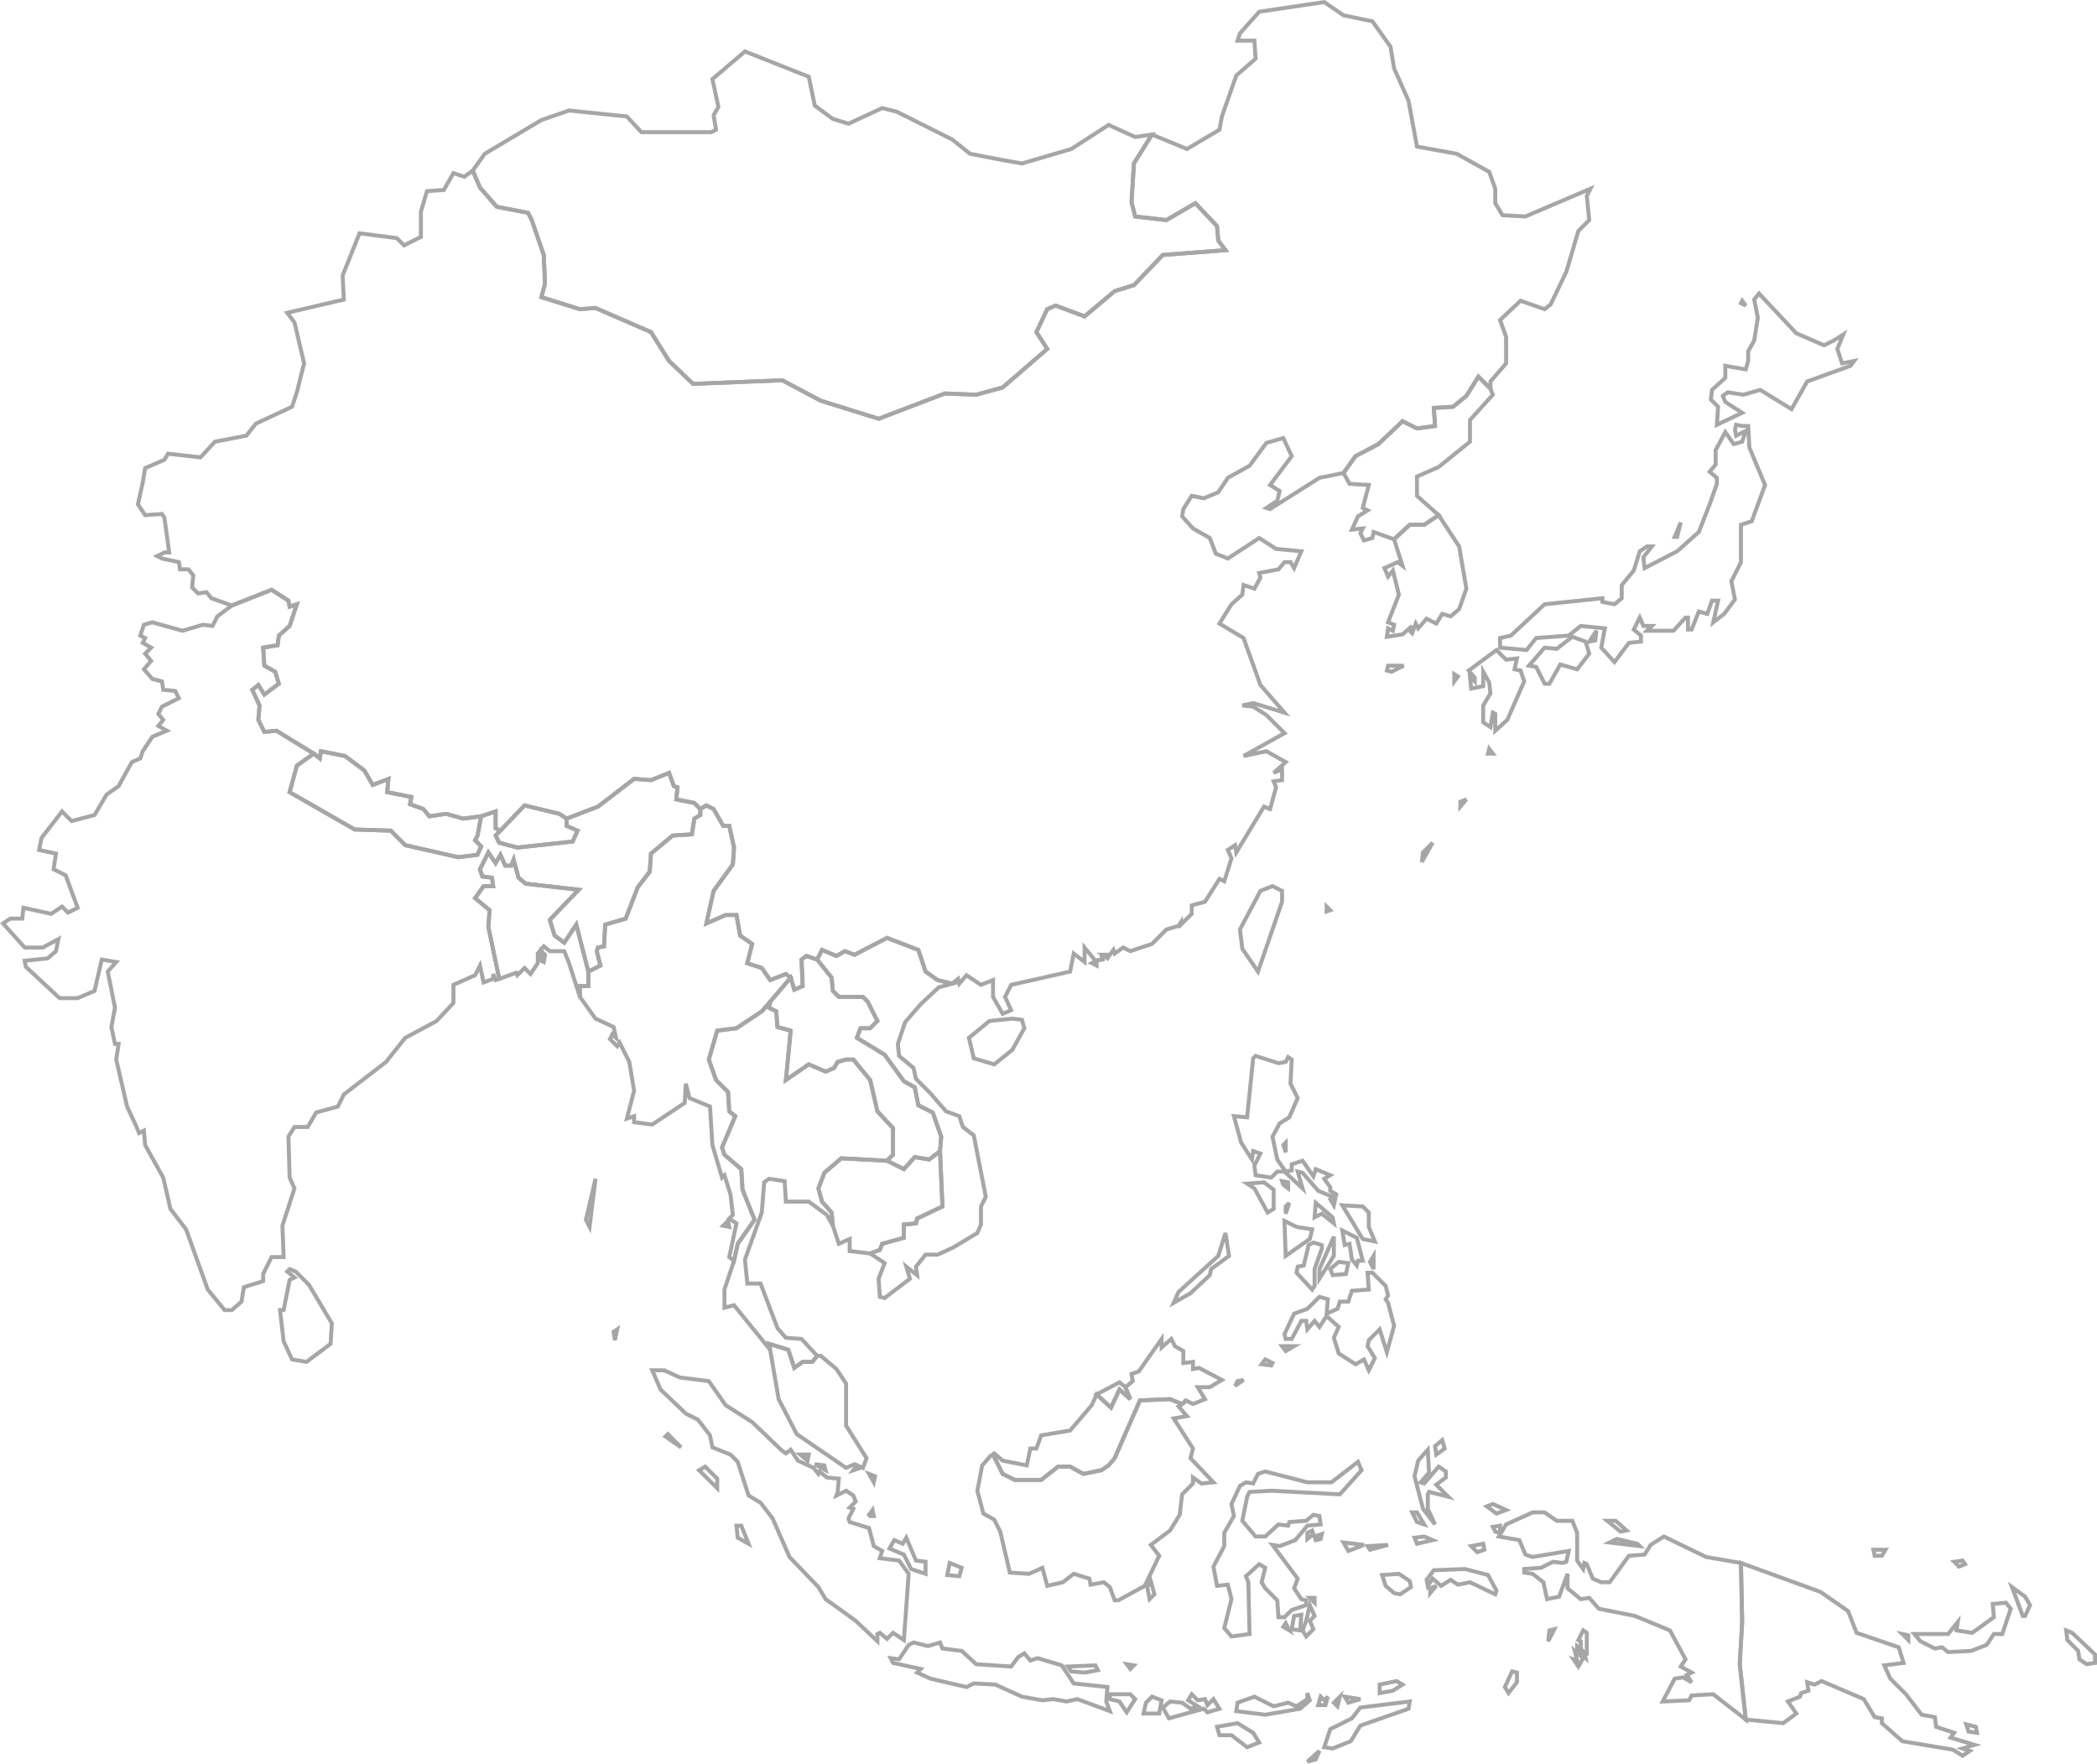 <svg xmlns="http://www.w3.org/2000/svg" xmlns:xlink="http://www.w3.org/1999/xlink" viewBox="0 0 423.63 356.28"><defs><style>.cls-1,.cls-3{fill:none;}.cls-2{clip-path:url(#clip-path);}.cls-3{stroke:#a6a6a6;stroke-width:0.8px;}</style><clipPath id="clip-path" transform="translate(-2.39 -284.95)"><rect class="cls-1" width="526.12" height="952"/></clipPath></defs><title>中地図</title><g id="レイヤー_2" data-name="レイヤー 2"><g id="img_svg"><g class="cls-2"><polygon class="cls-3" points="58.51 256.38 58.03 256.87 59.49 258.08 58.51 258.57 57.3 264.66 56.57 264.66 57.3 270.98 59 274.63 61.92 275.12 66.79 271.47 67.03 267.33 62.41 259.55 59.73 256.87 58.51 256.38"/><polygon class="cls-3" points="221.53 281.69 226.15 279.25 227.37 280.23 228.34 282.66 226.15 280.71 224.45 284.36 221.53 281.69"/><polygon class="cls-3" points="378.46 313.07 380.9 313.07 380.17 314.29 378.71 314.29 378.46 313.07"/><polygon class="cls-3" points="351.95 327.67 351.7 315.75 367.76 321.59 373.36 325.48 375.06 329.86 383.58 332.78 384.55 335.94 380.66 336.43 381.87 339.11 385.04 342.27 388.2 346.4 390.88 346.89 391.12 348.84 394.77 350.06 394.04 351.03 398.9 352.49 396.47 353.22 397.93 353.71 396.47 354.68 394.52 353.46 384.31 351.76 380.17 348.11 380.17 347.13 378.71 346.89 376.52 343.25 368 339.6 366.55 340.32 365.08 339.84 365.33 341.54 363.87 342.03 363.63 342.76 361.19 343.73 362.89 346.16 360.22 348.11 352.68 347.38 351.46 336.19 351.95 327.67"/><polygon class="cls-3" points="397.2 348.35 399.15 348.84 399.39 350.06 397.69 349.81 397.2 348.35"/><polygon class="cls-3" points="417.4 329.37 418.62 329.86 423.23 334.24 423.23 335.94 421.53 336.19 420.07 335.21 419.83 333.51 417.64 331.32 417.4 329.37"/><polygon class="cls-3" points="386.74 330.1 393.55 330.1 395.5 327.67 395.25 329.37 398.42 329.86 402.8 326.7 402.56 324.02 405.23 323.78 406.2 324.99 404.5 330.1 402.8 330.1 401.34 332.3 398.18 333.51 393.55 333.75 392.33 332.78 390.88 333.02 387.95 331.56 386.74 330.1"/><polygon class="cls-3" points="384.31 330.1 385.52 330.35 385.52 331.32 384.31 330.1"/><polygon class="cls-3" points="409.12 322.56 410.1 324.26 409.12 326.45 408.64 326.45 406.45 320.62 409.12 322.56"/><polygon class="cls-3" points="394.77 315.5 396.47 315.26 396.96 315.99 395.74 316.48 394.77 315.5"/><polygon class="cls-3" points="247.57 249.08 248.29 253.71 244.65 256.38 244.4 257.6 240.51 261.25 237.1 263.19 238.08 261.01 246.11 253.71 247.57 249.08"/><polygon class="cls-3" points="249.51 279.98 250 279.01 251.22 278.77 249.51 279.98"/><polygon class="cls-3" points="254.87 275.6 255.6 274.63 257.06 275.36 256.81 275.85 254.87 275.6"/><polygon class="cls-3" points="259 271.95 261.43 271.95 259.73 272.93 259 271.95"/><polygon class="cls-3" points="276.28 257.11 277.25 257.11 279.93 259.79 280.41 261.73 279.93 262.46 280.41 263.19 281.63 267.82 280.17 273.17 278.71 268.55 276.52 270.74 276.28 271.95 277.74 274.38 276.52 276.82 275.55 274.63 273.84 275.6 270.44 273.41 269.46 270.25 270.44 268.06 268 265.87 266.55 268.06 265.57 266.84 264.11 268.55 263.87 266.84 262.89 266.84 260.95 270.49 259.73 270.49 259.49 269.52 261.43 265.38 264.11 264.41 266.55 261.98 268.25 262.46 268 265.38 270.19 264.41 270.68 262.95 272.38 262.95 273.11 260.76 276.52 260.51 276.28 257.11"/><polygon class="cls-3" points="268.73 256.38 270.44 254.92 272.38 255.16 271.9 257.36 269.22 257.6 268.73 256.38"/><polygon class="cls-3" points="269.46 249.81 269.46 253.71 266.55 258.32 266.55 256.38 269.46 249.81"/><polygon class="cls-3" points="276.76 254.92 277.49 253.71 277.49 256.38 276.76 254.92"/><polygon class="cls-3" points="271.17 248.59 274.09 250.05 275.3 254.68 274.33 254.68 274.09 255.65 273.11 254.44 272.63 251.27 271.65 251.51 271.17 248.59"/><polygon class="cls-3" points="264.36 251.51 265.33 251.03 267.03 251.51 267.03 252.24 265.57 256.38 265.57 259.79 265.08 260.51 261.92 257.11 262.16 255.89 263.38 255.65 264.36 251.51"/><polygon class="cls-3" points="259.49 246.65 261.92 247.86 265.08 248.35 264.6 250.3 259.73 253.71 259.49 246.65"/><polygon class="cls-3" points="271.17 243.49 275.3 243.73 276.52 244.95 276.52 247.86 277.74 250.79 275.3 250.3 271.17 243.49"/><polygon class="cls-3" points="265.81 243 269.22 245.92 269.46 247.14 267.03 245.19 265.57 245.92 265.81 243"/><polygon class="cls-3" points="259.73 243.73 260.46 243 259.73 245.19 259.73 243.73"/><polygon class="cls-3" points="259.25 239.35 259 238.62 260.22 238.86 260.22 240.08 259.25 239.35"/><polygon class="cls-3" points="259.25 231.32 259.73 230.83 259.73 232.78 259.25 231.32"/><polygon class="cls-3" points="260.95 214.04 260.7 218.91 262.16 221.83 260.46 225.72 258.51 226.94 257.06 229.62 258.03 234.24 259.73 236.68 260.95 236.43 260.95 235.21 263.14 234.49 265.33 237.65 265.81 236.19 268.73 237.41 267.52 238.13 268.73 239.84 268.73 240.56 269.95 241.29 269.46 243.49 268.73 242.27 269.22 241.78 266.3 240.56 263.14 236.92 262.16 236.68 263.14 240.08 259.49 236.68 258.03 236.68 256.81 237.89 253.65 237.41 253.41 235.46 254.62 233.03 253.16 232.54 252.92 234.24 250.73 230.83 249.27 225.48 251.94 225.72 253.16 213.8 253.65 213.31 258.27 214.78 259.73 214.53 260.22 213.56 260.95 214.04"/><polygon class="cls-3" points="251.94 239.11 255.35 238.86 257.3 240.32 257.3 244.21 256.08 244.95 253.41 240.08 251.94 239.11"/><polygon class="cls-3" points="118.86 196.28 118.86 199.2 117.15 199.2 117.15 201.39 114.96 194.58 113.99 192.15 111.07 192.15 109.85 191.17 108.64 192.63 108.64 194.58 107.17 196.77 105.96 195.55 104.5 197.01 104.26 196.53 100.85 197.74 98.66 187.28 98.9 183.87 95.98 181.44 97.69 179.01 99.63 179.01 99.39 177.31 97.44 177.06 96.96 175.6 98.66 172.2 100.12 174.38 101.09 172.68 102.07 174.87 103.28 174.87 103.77 173.66 104.74 177.31 106.2 178.52 116.91 179.74 111.07 185.82 112.04 188.99 113.99 190.44 116.42 186.79 118.86 196.28"/><polygon class="cls-3" points="109.36 192.15 109.36 194.09 109.85 194.34 110.1 192.88 109.36 192.15"/><polygon class="cls-3" points="101.09 167.81 100.12 168.79 100.85 170.25 104.5 171.22 115.69 170.01 116.67 167.81 114.47 166.84 114.47 165.38 113.02 164.41 105.96 162.71 101.09 167.81"/><polygon class="cls-3" points="159.73 197.5 155.59 202.37 153.89 204.31 148.78 207.72 144.89 208.21 143.19 214.04 144.65 218.18 147.08 220.61 147.32 224.51 148.54 225.48 145.86 231.81 146.35 233.27 149.75 236.19 150 240.32 152.43 246.41 149.03 251.27 148.29 254.68 147.32 253.95 148.78 247.14 147.32 246.16 148.05 245.43 147.57 241.29 146.35 237.41 145.86 237.89 143.92 231.32 143.43 223.54 139.29 221.83 138.56 218.91 138.32 222.81 131.75 227.18 128.1 226.7 128.1 225.48 126.64 225.97 128.1 220.37 127.13 214.53 125.18 210.64 124.69 211.37 123.23 209.91 123.72 208.94 124.45 209.66 123.96 207.48 120.31 205.78 117.15 201.39 117.15 199.2 118.86 199.2 118.86 196.28 121.29 195.06 120.56 192.15 120.8 191.42 122.02 191.17 122.26 186.79 126.4 185.58 128.83 179.25 131.26 176.09 131.51 172.44 135.89 168.79 139.78 168.55 140.27 165.38 141.48 164.65 141.48 163.44 142.7 162.71 144.16 163.44 146.1 166.84 147.32 166.84 148.29 171.22 148.05 174.63 144.16 179.98 142.7 186.55 146.59 184.85 148.78 184.85 149.51 188.99 151.94 190.69 150.97 194.58 153.89 195.55 155.59 197.99 158.76 196.77 159.73 197.5"/><polygon class="cls-3" points="147.08 246.65 146.1 247.62 147.32 247.86 147.08 246.65"/><polygon class="cls-3" points="189.9 232.54 190.39 243.73 185.28 246.16 185.04 247.14 182.6 247.38 182.6 250.05 178.22 251.27 177.74 252.49 175.79 253.22 171.65 252.73 171.65 250.3 169.46 251.27 168.25 247.62 168 244.95 166.06 242.75 165.33 240.08 166.54 236.92 169.95 234 179.2 234.49 182.6 236.19 184.79 233.75 187.71 234.24 189.9 232.54"/><polygon class="cls-3" points="28.83 97.5 29.32 94.58 33.21 92.88 33.94 91.66 40.51 92.39 43.43 89.23 49.76 88.01 51.7 85.58 59 82.17 59.97 79.25 61.43 73.41 59.49 65.14 58.03 63.19 69.46 60.52 69.22 55.65 72.63 47.13 80.17 48.11 81.63 49.57 85.03 47.86 85.03 42.76 86.25 38.62 89.66 38.38 91.6 34.97 93.79 35.7 95.5 34.48 96.96 37.89 100.36 41.78 106.69 43 107.42 44.46 109.85 51.51 110.1 57.35 109.36 60.03 117.15 62.46 120.31 62.22 131.51 67.09 135.16 72.92 140.02 77.55 158.03 76.82 165.81 80.95 177.49 84.6 190.87 79.49 197.2 79.74 202.55 78.28 211.56 70.49 209.37 67.09 211.56 62.46 213.26 61.73 219.1 63.92 225.18 58.81 229.07 57.6 234.91 51.51 247.57 50.54 246.11 48.59 245.86 45.67 241.48 41.05 235.64 44.46 229.32 43.73 228.59 40.81 229.07 33.02 232.72 27.18 239.78 30.1 246.35 26.21 246.84 23.53 249.75 15.26 253.65 11.86 253.41 8.21 250 8.21 250.49 6.74 254.38 2.37 267.52 0.42 271.41 3.09 277.25 4.31 280.9 9.42 281.63 13.8 284.55 20.37 286.25 29.61 294.28 31.07 300.85 34.72 302.07 38.13 302.07 41.05 303.53 43.48 308.15 43.73 321.29 38.13 320.56 39.59 321.05 44.46 318.86 46.65 316.42 54.92 313.26 61.49 312.04 62.46 307.18 60.76 303.04 64.65 304.26 68.06 304.26 73.41 301.1 77.06 301.1 78.52 298.66 76.09 296.23 79.98 293.55 82.17 289.66 82.41 289.9 86.06 286.25 86.55 283.33 85.09 278.47 89.71 273.84 92.15 271.41 95.55 266.55 96.53 256.57 102.85 255.84 102.61 258.03 101.15 258.51 99.2 256.57 97.98 260.95 92.15 259.25 88.5 255.84 89.47 252.43 94.09 248.05 96.53 246.11 99.44 243.19 100.66 240.75 100.17 239.05 102.85 238.81 104.31 241 106.75 244.4 108.69 245.62 111.86 248.05 112.83 254.38 108.69 257.79 110.88 262.89 111.37 261.43 114.77 260.7 113.56 259.49 113.56 258.27 115.02 254.38 115.75 254.62 116.72 253.41 118.91 251.22 118.18 250.97 120.13 248.78 122.07 246.35 125.97 251.22 128.89 254.62 138.38 259.49 143.97 253.16 142.03 250.97 142.51 253.16 142.75 255.84 144.46 259.49 148.11 251.22 152.73 255.84 151.76 259.73 153.95 257.3 156.14 259 155.41 259 156.62 259 157.6 257.3 157.84 257.79 159.06 256.57 163.44 255.35 162.95 249.75 172.2 249.51 170.74 248.05 171.71 248.78 173.41 247.32 178.03 246.35 177.55 243.43 182.17 240.75 182.9 240.75 184.61 238.56 186.79 238.56 186.31 238.08 187.04 235.64 187.77 232.72 190.69 228.34 192.15 226.89 191.42 225.18 192.63 224.94 191.9 224.21 192.88 222.75 192.88 223.72 193.61 224.21 192.88 222.5 192.88 222.75 193.85 221.29 194.09 219.1 191.42 219.1 194.34 216.91 192.63 216.18 196.28 204.26 198.96 203.04 201.39 204.26 204.07 202.55 204.8 200.61 201.39 200.61 197.99 198.17 198.96 195.25 197.01 193.79 198.72 193.55 197.74 192.33 198.72 189.42 197.99 186.98 196.28 185.52 191.9 179.2 189.47 172.63 192.88 170.68 192.15 168.98 193.12 166.06 191.9 165.08 193.85 162.89 193.12 161.92 193.85 162.16 199.2 160.46 199.93 159.73 197.5 158.76 196.77 155.59 197.99 153.89 195.55 150.97 194.58 151.94 190.69 149.51 188.99 148.78 184.85 146.59 184.85 142.7 186.55 144.16 179.98 148.05 174.63 148.29 171.22 147.32 166.84 146.1 166.84 144.16 163.44 142.7 162.71 141.48 163.44 140.27 162.22 136.62 161.49 136.86 159.06 136.13 158.81 135.16 156.14 131.51 157.6 128.1 157.35 120.8 162.95 114.47 165.38 113.02 164.41 105.96 162.71 101.09 167.81 100.12 167.33 100.12 163.92 97.2 164.9 93.55 165.38 90.14 164.41 86.74 164.9 85.52 163.44 82.84 162.46 83.09 161 78.22 160.03 78.47 157.35 75.3 158.57 73.6 155.65 69.7 152.73 64.84 151.76 64.6 153.22 63.38 152.24 55.84 147.62 53.4 147.86 52.19 145.43 52.43 142.51 50.97 139.35 52.19 138.38 53.4 140.32 56.33 138.13 55.59 135.7 53.4 134.48 53.16 130.83 56.08 130.35 56.33 128.4 58.51 126.45 59.97 122.07 58.51 122.56 58.27 121.34 54.86 119.15 46.84 122.32 42.7 120.86 41.73 119.64 40.02 119.88 38.8 118.67 39.05 116.23 38.08 115.02 36.37 115.02 36.13 113.56 32.72 112.83 31.75 112.34 33.21 111.61 34.18 111.61 33.21 104.56 32.72 103.83 29.32 104.07 27.86 101.88 28.83 97.5"/><polygon class="cls-3" points="204.5 205.78 206.45 206.02 206.93 207.72 204.5 212.1 200.85 215.02 196.72 213.8 195.74 209.66 199.88 206.26 204.5 205.78"/><polygon class="cls-3" points="257.06 179.01 259 179.98 259 182.17 254.13 196.28 250.97 191.66 250.49 187.77 254.62 179.98 257.06 179.01"/><polygon class="cls-3" points="221.53 194.09 220.56 194.58 221.53 195.06 221.53 194.09"/><polygon class="cls-3" points="370.44 68.79 372.38 67.57 371.17 70.49 372.14 73.41 374.57 72.92 373.84 73.9 365.08 77.06 361.92 82.66 355.6 78.76 352.19 79.74 349.02 79.25 348.05 79.98 348.54 81.2 351.95 83.39 346.84 85.82 347.08 82.17 345.62 80.71 345.86 78.76 348.54 76.33 348.54 73.9 352.67 74.63 353.16 72.92 353.16 70.98 354.38 68.79 355.11 64.17 354.38 60.52 355.35 59.3 362.89 67.33 368.49 69.76 370.44 68.79"/><polygon class="cls-3" points="295.01 161.98 296.23 161.49 295.01 162.95 295.01 161.98"/><polygon class="cls-3" points="287.47 172.2 289.41 170.25 287.23 174.14 287.47 172.2"/><polygon class="cls-3" points="268 183.15 268.73 183.87 268 184.12 268 183.15"/><polygon class="cls-3" points="294.52 136.67 293.79 136.19 293.79 137.65 294.52 136.67"/><polygon class="cls-3" points="300.85 151.27 300.61 152.24 301.58 152.24 300.85 151.27"/><polygon class="cls-3" points="302.31 131.32 296.71 135.46 297.93 136.91 297.93 137.65 296.96 136.67 297.2 139.1 299.63 138.62 299.63 135.7 300.85 137.89 301.1 140.08 299.63 142.51 299.63 145.92 301.1 146.89 301.58 143.97 302.07 144.22 302.07 147.62 304.5 145.43 307.91 137.65 307.18 135.46 305.96 135.21 306.45 133.02 304.26 133.27 302.31 131.32"/><polygon class="cls-3" points="322.51 127.42 321.05 129.62 322.26 129.37 322.51 127.42"/><polygon class="cls-3" points="318.61 135.21 315.2 134.24 313.01 138.13 312.04 138.13 310.34 134.73 308.88 134.48 312.04 130.83 314.48 131.08 317.64 128.64 320.32 129.62 321.05 132.05 318.61 135.21"/><polygon class="cls-3" points="339.54 105.53 338.81 108.45 338.32 108.45 339.54 105.53"/><polygon class="cls-3" points="351.95 86.06 353.16 86.06 353.41 90.44 356.57 97.98 353.89 105.29 351.7 106.02 351.7 113.56 349.76 117.45 350.49 121.1 348.3 124.02 346.11 125.72 347.08 121.34 345.86 121.34 344.89 124.02 343.19 123.53 341.73 127.18 341 127.18 341 124.75 340.51 124.75 338.08 127.42 332.72 127.42 333.7 126.45 331.99 126.45 331.26 124.75 330.05 127.18 331.51 128.4 331.51 129.62 329.07 129.86 326.15 133.75 323.48 130.83 324.21 126.94 319.34 126.45 316.91 128.4 310.34 128.89 308.39 131.32 303.04 130.83 303.04 128.89 305.23 128.4 312.04 122.07 323.72 120.86 323.72 121.59 326.15 122.07 327.62 120.86 327.62 118.18 330.05 115.26 331.26 111.37 332.72 110.39 333.7 110.39 331.99 112.58 332.24 114.77 338.81 111.37 343.19 107.47 345.38 101.88 346.84 97.74 346.84 96.53 345.38 95.31 346.59 93.85 346.59 90.93 348.54 87.28 350.24 89.71 351.95 89.23 352.67 87.04 350.73 88.01 350.49 86.79 350.73 85.82 351.95 86.06"/><polygon class="cls-3" points="351.95 60.76 351.7 61.25 352.67 61.73 351.95 60.76"/><polygon class="cls-3" points="301.1 78.52 301.58 79.74 296.96 84.85 296.96 89.23 290.63 94.34 286.25 96.28 286.25 100.17 290.63 104.07 287.71 106.02 284.79 106.02 281.63 108.94 277.49 107.47 277.25 108.69 275.55 109.18 274.82 107.72 275.3 106.75 273.11 106.99 274.33 104.31 276.28 103.1 275.3 102.61 276.52 97.98 272.63 97.74 271.41 95.55 273.84 92.15 278.47 89.71 283.33 85.09 286.25 86.55 289.9 86.06 289.66 82.41 293.55 82.17 296.23 79.98 298.66 76.09 301.1 78.52"/><polygon class="cls-3" points="280.41 134.48 280.17 135.46 281.14 135.7 283.57 134.48 280.41 134.48"/><polygon class="cls-3" points="290.63 104.07 294.77 110.39 296.23 118.91 294.77 123.05 293.06 124.51 291.36 124.02 290.15 125.97 288.2 124.99 286.5 126.94 286.01 125.97 285.28 127.91 284.79 127.42 285.28 126.45 283.33 128.16 280.17 128.64 280.41 126.94 281.39 127.42 281.63 126.21 280.41 125.72 282.6 120.13 281.39 115.26 280.41 116.48 279.68 114.77 282.36 113.56 283.33 114.29 281.63 108.94 284.79 106.02 287.71 106.02 290.63 104.07"/><polygon class="cls-3" points="159.73 197.5 155.59 202.37 155.35 203.58 156.81 204.31 157.06 207.48 159.73 208.21 158.76 218.18 163.38 215.02 166.79 216.48 168.49 215.75 169.22 214.53 170.92 214.04 172.38 214.04 175.79 218.18 177.25 224.51 180.41 227.91 180.41 233.27 179.2 234.49 182.6 236.19 184.79 233.75 187.71 234.24 189.9 232.54 190.14 229.62 188.44 224.75 185.52 223.29 185.28 222.08 184.79 219.65 182.6 218.43 178.71 213.07 173.11 209.66 173.84 207.72 175.79 207.72 177.25 206.26 175.3 202.37 174.33 201.39 169.46 201.39 168.25 200.18 168 197.5 165.08 193.85 162.89 193.12 161.92 193.85 162.16 199.2 160.46 199.93 159.73 197.5"/><polygon class="cls-3" points="200.85 293.61 202.55 295.07 207.42 296.04 208.15 292.63 209.37 292.63 210.34 289.96 216.18 288.99 220.56 283.87 221.53 281.69 224.45 284.36 226.15 280.71 228.34 282.66 227.37 280.23 228.83 279.01 228.59 277.55 230.05 277.06 234.67 270.49 234.67 272.2 236.62 270.49 237.35 271.95 239.05 272.93 239.05 275.36 241 275.12 241 276.57 242.21 276.33 246.84 278.77 244.4 280.23 241.97 280.23 243.43 282.66 241 283.63 239.54 282.9 238.81 283.63 236.37 282.66 230.29 282.9 225.18 294.58 223.96 296.04 222.5 297.01 218.85 297.75 216.18 296.28 213.75 296.28 210.34 298.96 204.99 298.96 202.55 297.75 200.61 293.85 200.85 293.61"/><polygon class="cls-3" points="165.08 273.9 165.81 273.9 168.98 276.57 170.92 279.5 170.92 288.01 175.06 294.58 174.33 296.53 172.63 295.8 170.92 296.53 160.95 289.71 157.3 282.66 155.59 272.68 155.35 271.47 159.25 272.68 160.46 276.33 162.16 275.12 164.11 275.12 165.08 273.9"/><polygon class="cls-3" points="63.38 152.24 64.6 153.22 64.84 151.76 69.7 152.73 73.6 155.65 75.3 158.57 78.47 157.35 78.22 160.03 83.09 161 82.84 162.46 85.52 163.44 86.74 164.9 90.14 164.41 93.55 165.38 97.2 164.9 96.47 168.79 95.98 169.76 97.2 170.98 96.47 172.68 92.58 173.17 81.87 170.74 78.95 167.81 71.65 167.57 58.51 160.03 59.97 154.68 63.38 152.24"/><polygon class="cls-3" points="173.84 296.53 173.11 296.04 172.38 297.01 173.84 296.53"/><polygon class="cls-3" points="179.2 234.49 169.95 234 166.54 236.92 165.33 240.08 166.06 242.75 168 244.95 168.25 247.62 167.03 245.43 163.38 242.75 158.76 242.75 158.51 238.62 155.35 238.13 154.38 238.86 153.89 244.95 150.49 254.44 150.97 259.3 153.65 259.3 157.06 268.31 158.76 270.25 161.92 270.49 165.08 273.9 164.11 275.12 162.16 275.12 160.46 276.33 159.25 272.68 155.35 271.47 155.59 272.68 148.29 263.68 146.35 264.17 146.35 260.51 148.29 254.68 149.03 251.27 152.43 246.41 150 240.32 149.75 236.19 146.35 233.27 145.86 231.81 148.54 225.48 147.32 224.51 147.08 220.61 144.65 218.18 143.19 214.04 144.89 208.21 148.78 207.72 153.89 204.31 155.59 202.37 155.35 203.58 156.81 204.31 157.06 207.48 159.73 208.21 158.76 218.18 163.38 215.02 166.79 216.48 168.49 215.75 169.22 214.53 170.92 214.04 172.38 214.04 175.79 218.18 177.25 224.51 180.41 227.91 180.41 233.27 179.2 234.49"/><polygon class="cls-3" points="165.08 193.85 166.06 191.9 168.98 193.12 170.68 192.15 172.63 192.88 179.2 189.47 185.52 191.9 186.98 196.28 189.42 197.99 192.33 198.72 189.66 199.45 186.01 202.85 182.85 206.5 181.38 210.88 181.63 213.31 184.55 215.75 185.04 217.94 187.96 220.86 191.12 224.51 193.79 225.48 194.52 227.67 196.72 229.37 199.15 241.78 198.17 243.73 198.17 247.38 197.44 249.08 192.58 252 189.42 253.46 186.98 253.46 185.04 255.89 185.28 257.6 183.09 255.89 183.82 258.32 178.71 262.22 177.74 261.98 177.49 258.32 178.71 255.16 175.79 253.22 177.74 252.49 178.22 251.27 182.6 250.05 182.6 247.38 185.04 247.14 185.28 246.16 190.39 243.73 189.9 232.54 190.14 229.62 188.44 224.75 185.52 223.29 185.28 222.08 184.79 219.65 182.6 218.43 178.71 213.07 173.11 209.66 173.84 207.72 175.79 207.72 177.25 206.26 175.3 202.37 174.33 201.39 169.46 201.39 168.25 200.18 168 197.5 165.08 193.85"/><polygon class="cls-3" points="131.75 276.82 134.18 276.82 137.34 278.28 143.19 279.01 146.59 283.87 151.94 287.28 157.78 292.87 158.76 293.61 159.73 292.87 161.19 295.07 164.35 296.53 165.33 297.75 165.57 297.26 167.03 298.47 169.46 298.72 169.22 301.39 168.98 302.12 170.92 301.15 172.38 302.12 172.87 303.34 171.65 304.55 172.38 304.8 171.41 306.75 171.65 307.48 175.55 308.69 176.52 312.34 178.22 313.32 177.74 314.78 181.63 315.26 183.57 317.94 182.6 331.32 180.41 329.86 179.2 331.08 177.74 329.86 177.25 330.1 177.25 331.56 172.87 327.43 166.79 323.05 165.33 320.62 159.49 314.53 156.08 306.75 153.65 303.58 151.22 302.12 149.03 295.31 147.57 293.85 143.92 292.39 143.43 289.96 141 286.8 138.56 285.58 133.45 280.71 131.75 276.82"/><polygon class="cls-3" points="351.95 327.67 351.7 315.75 344.65 314.53 336.13 310.4 333.45 312.1 332.24 314.05 329.07 314.29 325.18 319.64 323.48 319.64 321.77 318.91 320.56 315.99 320.07 315.75 319.83 316.97 318.61 315.26 318.61 309.67 317.64 307.23 314.48 307.23 312.04 305.53 309.61 305.53 304.26 307.96 302.8 310.4 306.93 311.13 308.15 314.05 309.61 314.53 316.91 313.32 316.42 315.5 315.69 315.75 313.75 315.5 311.31 316.72 307.91 316.97 307.91 317.69 309.61 317.94 311.8 319.64 312.53 323.05 314.96 322.56 316.67 317.94 316.67 320.86 319.34 323.05 321.05 322.8 322.99 324.99 330.29 326.45 337.35 329.37 340.51 335.21 339.54 336.67 341.73 337.89 340.75 338.38 341.73 339.84 340.02 338.86 338.32 339.11 335.89 343.73 341.24 343.49 341.73 342.51 346.11 342.27 352.68 347.38 351.46 336.19 351.95 327.67"/><polygon class="cls-3" points="285.76 310.64 287.71 310.4 289.42 311.13 286.25 311.86 285.76 310.64"/><polygon class="cls-3" points="285.28 305.53 286.25 305.53 287.71 307.96 286.25 307.48 285.28 305.53"/><polygon class="cls-3" points="288.44 292.87 288.69 297.5 286.98 299.45 287.71 299.69 290.63 296.28 292.09 297.26 292.09 298.47 290.15 299.94 292.58 302.37 288.69 301.39 288.44 301.88 288.44 304.8 289.9 307.96 287.47 304.8 285.76 298.23 286.5 295.07 288.44 292.87"/><polygon class="cls-3" points="291.36 290.93 291.85 292.63 290.15 293.85 289.9 292.15 291.36 290.93"/><polygon class="cls-3" points="279.2 318.18 282.6 317.94 284.79 319.4 285.04 320.62 282.85 322.08 281.63 321.83 279.93 320.37 279.2 318.18"/><polygon class="cls-3" points="276.28 312.34 280.41 312.1 276.76 313.07 276.28 312.34"/><polygon class="cls-3" points="271.41 311.61 275.55 312.1 272.38 313.32 271.41 311.61"/><polygon class="cls-3" points="265.57 310.4 267.03 309.91 266.79 310.89 265.81 311.13 265.57 310.4"/><polygon class="cls-3" points="265.08 309.18 265.33 309.91 264.11 310.89 264.11 309.67 265.08 309.18"/><polygon class="cls-3" points="264.6 322.8 265.57 322.8 265.57 323.78 264.6 322.8"/><polygon class="cls-3" points="263.87 327.43 264.6 324.26 265.57 326.45 264.6 327.43 265.33 329.13 263.87 330.59 263.14 329.37 263.87 327.43"/><polygon class="cls-3" points="259.25 328.64 259.73 327.92 260.46 329.37 259.25 328.64"/><polygon class="cls-3" points="255.6 297.26 254.13 297.75 253.16 299.69 251.7 299.45 250.49 300.18 248.78 303.83 249.27 306.26 247.32 309.67 247.32 312.34 245.13 316.48 245.86 320.37 248.05 320.13 248.78 323.05 247.32 328.89 248.78 330.59 252.43 330.1 252.19 319.64 251.7 318.42 254.38 315.99 255.6 316.72 254.87 319.64 255.6 320.86 258.03 323.29 258.27 326.7 259.49 326.7 260.95 325.24 263.87 324.26 263.87 323.29 262.89 323.05 261.43 320.86 262.16 318.91 257.06 312.1 258.51 312.34 261.68 311.13 264.11 308.21 266.79 307.96 266.55 306.26 265.33 306.01 263.87 307.23 260.46 307.48 260.22 308.21 258.27 307.96 255.6 310.4 253.65 310.4 250.97 307.23 251.94 302.37 252.43 301.39 256.81 301.15 270.68 301.88 275.06 297.01 274.33 295.31 268.98 299.45 264.11 299.45 255.6 297.26"/><polygon class="cls-3" points="227.61 336.19 229.07 336.43 228.34 337.16 227.61 336.19"/><polygon class="cls-3" points="215.69 336.67 221.29 336.43 221.78 337.4 219.1 337.89 216.42 337.65 215.69 336.67"/><polygon class="cls-3" points="226.4 342.27 228.34 342.27 229.32 343.25 227.61 345.92 226.15 343.73 224.21 343.25 224.21 342.27 226.4 342.27"/><polygon class="cls-3" points="231.51 343.97 232.72 342.76 234.67 343.49 234.18 346.16 231.02 346.16 231.51 343.97"/><polygon class="cls-3" points="236.37 343.73 238.81 343.97 240.51 345.19 241.97 344.7 240.02 343.49 240.75 342.27 241.97 343.49 243.43 343.25 243.92 344.46 245.13 343.25 246.35 345.19 243.92 345.92 243.19 345.19 236.13 347.13 234.91 344.95 236.37 343.73"/><polygon class="cls-3" points="250 348.11 253.16 350.06 254.38 352 251.94 352.97 248.78 350.54 246.35 350.54 245.86 348.84 250 348.11"/><polygon class="cls-3" points="250 343.97 253.41 342.76 257.3 344.7 260.22 343.97 261.92 344.7 264.11 343.25 264.11 342.03 264.6 343.49 262.65 345.19 255.6 346.4 249.75 345.68 250 343.97"/><polygon class="cls-3" points="266.3 344.46 266.79 342.76 267.52 343.49 268.25 342.76 267.76 344.46 266.3 344.46"/><polygon class="cls-3" points="269.46 343.97 270.68 342.76 270.19 344.7 269.46 343.97"/><polygon class="cls-3" points="271.65 342.76 274.82 343.25 272.38 343.97 271.65 342.76"/><polygon class="cls-3" points="264.11 355.9 266.55 353.71 265.81 355.41 264.11 355.9"/><polygon class="cls-3" points="274.82 348.6 272.87 351.76 269.22 353.22 267.52 352.97 268.73 349.33 273.11 347.13 274.82 344.95 284.79 343.73 284.55 345.19 274.82 348.6"/><polygon class="cls-3" points="278.71 342.03 278.71 340.32 282.12 339.6 283.33 340.32 281.39 341.54 278.71 342.03"/><polygon class="cls-3" points="304.01 340.81 305.47 337.65 306.45 337.89 306.45 339.84 304.74 342.03 304.01 340.81"/><polygon class="cls-3" points="318.13 333.51 319.83 334.97 318.86 336.67 317.88 335.21 318.61 335.46 318.13 333.51"/><polygon class="cls-3" points="318.61 333.51 318.61 332.54 320.07 333.75 320.32 334.97 318.61 333.51"/><polygon class="cls-3" points="318.86 331.32 319.83 329.37 320.56 329.86 320.56 334 319.34 333.51 319.34 331.56 318.86 331.32"/><polygon class="cls-3" points="313.01 329.37 313.99 329.13 312.77 331.56 313.01 329.37"/><polygon class="cls-3" points="288.44 320.37 288.2 319.15 289.66 317.21 295.98 316.97 300.61 318.18 302.31 321.34 302.07 322.08 296.96 319.64 294.52 320.13 293.06 319.15 291.12 320.37 289.42 318.91 288.44 320.37"/><polygon class="cls-3" points="297.2 312.34 299.63 311.86 299.88 313.07 298.42 313.56 297.2 312.34"/><polygon class="cls-3" points="301.58 308.45 303.04 308.21 303.04 309.67 302.07 309.42 301.58 308.45"/><polygon class="cls-3" points="300.36 304.31 301.58 303.83 304.26 305.04 302.31 305.77 300.36 304.31"/><polygon class="cls-3" points="326.64 310.89 330.78 311.86 331.26 312.34 325.18 311.61 326.64 310.89"/><polygon class="cls-3" points="324.69 307.23 326.4 307.23 328.59 309.18 327.37 309.42 324.69 307.23"/><polygon class="cls-3" points="288.93 321.83 288.93 320.86 290.15 320.37 288.93 321.83"/><polygon class="cls-3" points="232.48 319.4 233.21 322.08 232.24 323.05 231.75 320.62 232.48 319.4"/><polygon class="cls-3" points="238.81 283.63 236.37 282.66 230.29 282.9 225.18 294.58 223.96 296.04 222.5 297.01 218.85 297.75 216.18 296.28 213.75 296.28 210.34 298.96 204.99 298.96 202.55 297.75 200.61 293.85 200.12 294.09 198.42 296.04 197.44 301.15 198.66 305.77 200.85 306.99 202.07 309.42 204.01 317.69 207.91 317.94 210.58 316.72 211.56 320.37 214.72 319.64 216.91 317.94 220.07 318.91 220.31 320.13 222.99 319.64 224.21 320.62 225.18 323.29 225.91 323.29 231.26 320.37 234.18 314.29 232.48 312.1 236.37 309.18 238.32 306.01 238.81 301.88 241 299.69 241 298.47 242.7 299.69 245.13 299.45 240.51 294.58 241 292.63 237.1 286.55 239.78 286.07 238.08 284.12 238.81 283.63"/><polygon class="cls-3" points="212.77 343.25 210.58 343.49 206.45 342.76 201.09 340.32 196.72 340.08 195.25 340.81 187.96 339.11 185.28 337.89 186.01 337.16 180.41 335.94 179.93 334.97 181.63 335.21 183.57 332.3 184.55 331.81 187.47 332.54 189.9 331.81 190.39 333.02 194.28 333.51 197.2 336.19 204.26 336.67 205.72 334.73 206.93 334 208.15 335.46 209.61 334.97 214.48 336.43 216.91 340.08 223.72 340.81 223.48 343.73 224.21 345.68 217.64 343.25 215.45 343.73 212.77 343.25"/><polygon class="cls-3" points="191.85 315.75 194.28 316.72 193.79 318.42 191.36 318.18 191.85 315.75"/><polygon class="cls-3" points="179.68 312.83 180.66 311.13 182.36 311.86 183.09 310.64 185.04 315.26 186.98 315.5 186.98 317.94 184.06 316.97 182.6 314.05 179.68 312.83"/><polygon class="cls-3" points="175.55 306.01 176.28 305.04 176.52 306.26 175.79 306.26 175.55 306.01"/><polygon class="cls-3" points="176.76 298.23 176.52 299.45 175.55 297.75 176.76 298.23"/><polygon class="cls-3" points="148.78 308.21 149.75 308.21 151.22 311.86 149.03 310.64 148.78 308.21"/><polygon class="cls-3" points="164.6 295.8 166.54 296.04 166.79 297.01 164.6 295.8"/><polygon class="cls-3" points="163.14 295.07 161.68 293.85 163.38 293.85 163.14 295.07"/><polygon class="cls-3" points="141.24 297.01 142.46 296.28 144.89 298.72 144.89 300.66 141.24 297.01"/><polygon class="cls-3" points="134.43 290.2 134.91 289.71 137.59 292.39 134.43 290.2"/><polygon class="cls-3" points="261.43 326.45 262.89 326.21 262.65 329.37 260.95 329.13 261.43 326.45"/><polygon class="cls-3" points="63.38 152.24 59.97 154.68 58.51 160.03 71.65 167.57 78.95 167.81 81.87 170.74 92.58 173.17 96.47 172.68 97.2 170.98 95.98 169.76 96.47 168.79 97.2 164.9 100.12 163.92 100.12 167.33 101.09 167.81 100.12 168.79 100.85 170.25 104.5 171.22 115.69 170.01 116.67 167.81 114.47 166.84 114.47 165.38 120.8 162.95 128.1 157.35 131.51 157.6 135.16 156.14 136.13 158.81 136.86 159.06 136.62 161.49 140.27 162.22 141.48 163.44 141.48 164.65 140.27 165.38 139.78 168.55 135.89 168.79 131.51 172.44 131.26 176.09 128.83 179.25 126.4 185.58 122.26 186.79 122.02 191.17 120.8 191.42 120.56 192.15 121.29 195.06 118.86 196.28 116.42 186.79 113.99 190.44 112.04 188.99 111.07 185.82 116.91 179.74 106.2 178.52 104.74 177.31 103.77 173.66 103.28 174.87 102.07 174.87 101.09 172.68 100.12 174.38 98.66 172.2 96.96 175.6 97.44 177.06 99.39 177.31 99.63 179.01 97.69 179.01 95.98 181.44 98.9 183.87 98.66 187.28 100.85 197.74 100.12 197.99 99.63 196.77 99.63 197.74 97.69 198.47 96.96 195.06 95.98 197.01 91.6 198.96 91.6 202.61 88.2 206.26 81.87 209.66 77.98 214.53 69.46 221.1 68.25 223.54 63.87 224.75 62.16 227.67 59.49 227.67 58.27 229.62 58.51 237.89 59.49 240.08 57.05 247.62 57.3 253.95 54.86 253.95 53.16 257.36 53.16 258.81 49.27 260.03 48.78 262.95 46.84 264.66 45.38 264.66 41.97 260.51 37.59 248.35 34.43 244.21 32.97 237.89 29.32 231.32 29.07 228.4 28.1 228.89 27.37 227.18 25.67 223.54 23.48 214.04 23.96 210.88 23.23 210.88 22.5 207.48 23.23 203.58 21.77 196.28 23.48 194.34 20.56 193.85 19.1 200.18 15.69 201.64 12.04 201.64 5.23 195.31 4.99 194.09 9.61 193.61 11.31 192.15 11.8 189.71 8.64 191.42 4.99 191.42 0.61 186.55 2.07 185.58 4.5 185.58 4.74 183.39 10.34 184.61 12.53 183.15 13.74 184.36 15.69 183.39 13.26 176.82 10.82 175.6 11.31 172.44 7.9 171.71 8.39 169.28 12.53 163.92 14.47 165.87 19.1 164.65 21.53 160.52 23.96 158.81 26.64 153.95 28.34 153.22 28.83 151.76 30.78 148.84 33.7 147.62 31.99 146.65 32.97 145.43 31.99 144.22 32.72 142.75 36.13 141.05 35.4 139.59 32.97 139.35 32.72 137.65 30.78 137.16 29.07 135.21 30.53 133.51 29.32 132.05 30.53 130.83 28.83 129.86 29.32 128.89 28.34 128.4 29.07 126.21 30.78 125.72 36.86 127.42 41 126.21 42.94 126.45 43.91 124.51 46.84 122.32 54.86 119.15 58.27 121.34 58.51 122.56 59.97 122.07 58.51 126.45 56.33 128.4 56.08 130.35 53.16 130.83 53.4 134.48 55.59 135.7 56.33 138.13 53.4 140.32 52.19 138.38 50.97 139.35 52.43 142.51 52.19 145.43 53.4 147.86 55.84 147.62 63.38 152.24"/><polygon class="cls-3" points="120.31 238.13 118.37 246.41 119.1 247.86 120.31 238.13"/><polygon class="cls-3" points="124.69 268.55 123.96 269.04 124.21 270.74 124.69 268.55"/><polygon class="cls-3" points="95.5 34.48 96.96 37.89 100.36 41.78 106.69 43 107.42 44.46 109.85 51.51 110.1 57.35 109.36 60.03 117.15 62.46 120.31 62.22 131.51 67.09 135.16 72.92 140.02 77.55 158.03 76.82 165.81 80.95 177.49 84.6 190.87 79.49 197.2 79.74 202.55 78.28 211.56 70.49 209.37 67.09 211.56 62.46 213.26 61.73 219.1 63.92 225.18 58.81 229.07 57.6 234.91 51.51 247.57 50.54 246.11 48.59 245.86 45.67 241.48 41.05 235.64 44.46 229.32 43.73 228.59 40.81 229.07 33.02 232.72 27.18 229.32 27.67 223.96 25.24 216.42 30.1 206.45 33.02 202.31 32.29 195.98 31.07 192.33 28.16 181.14 22.56 178.22 21.83 171.41 24.99 168.25 24.02 164.6 21.34 163.38 15.5 150.49 10.39 143.92 15.99 145.13 21.59 144.16 23.29 144.65 26.21 143.67 26.7 129.56 26.7 126.64 23.53 114.96 22.32 109.36 24.26 97.93 31.07 95.5 34.48"/></g></g></g></svg>